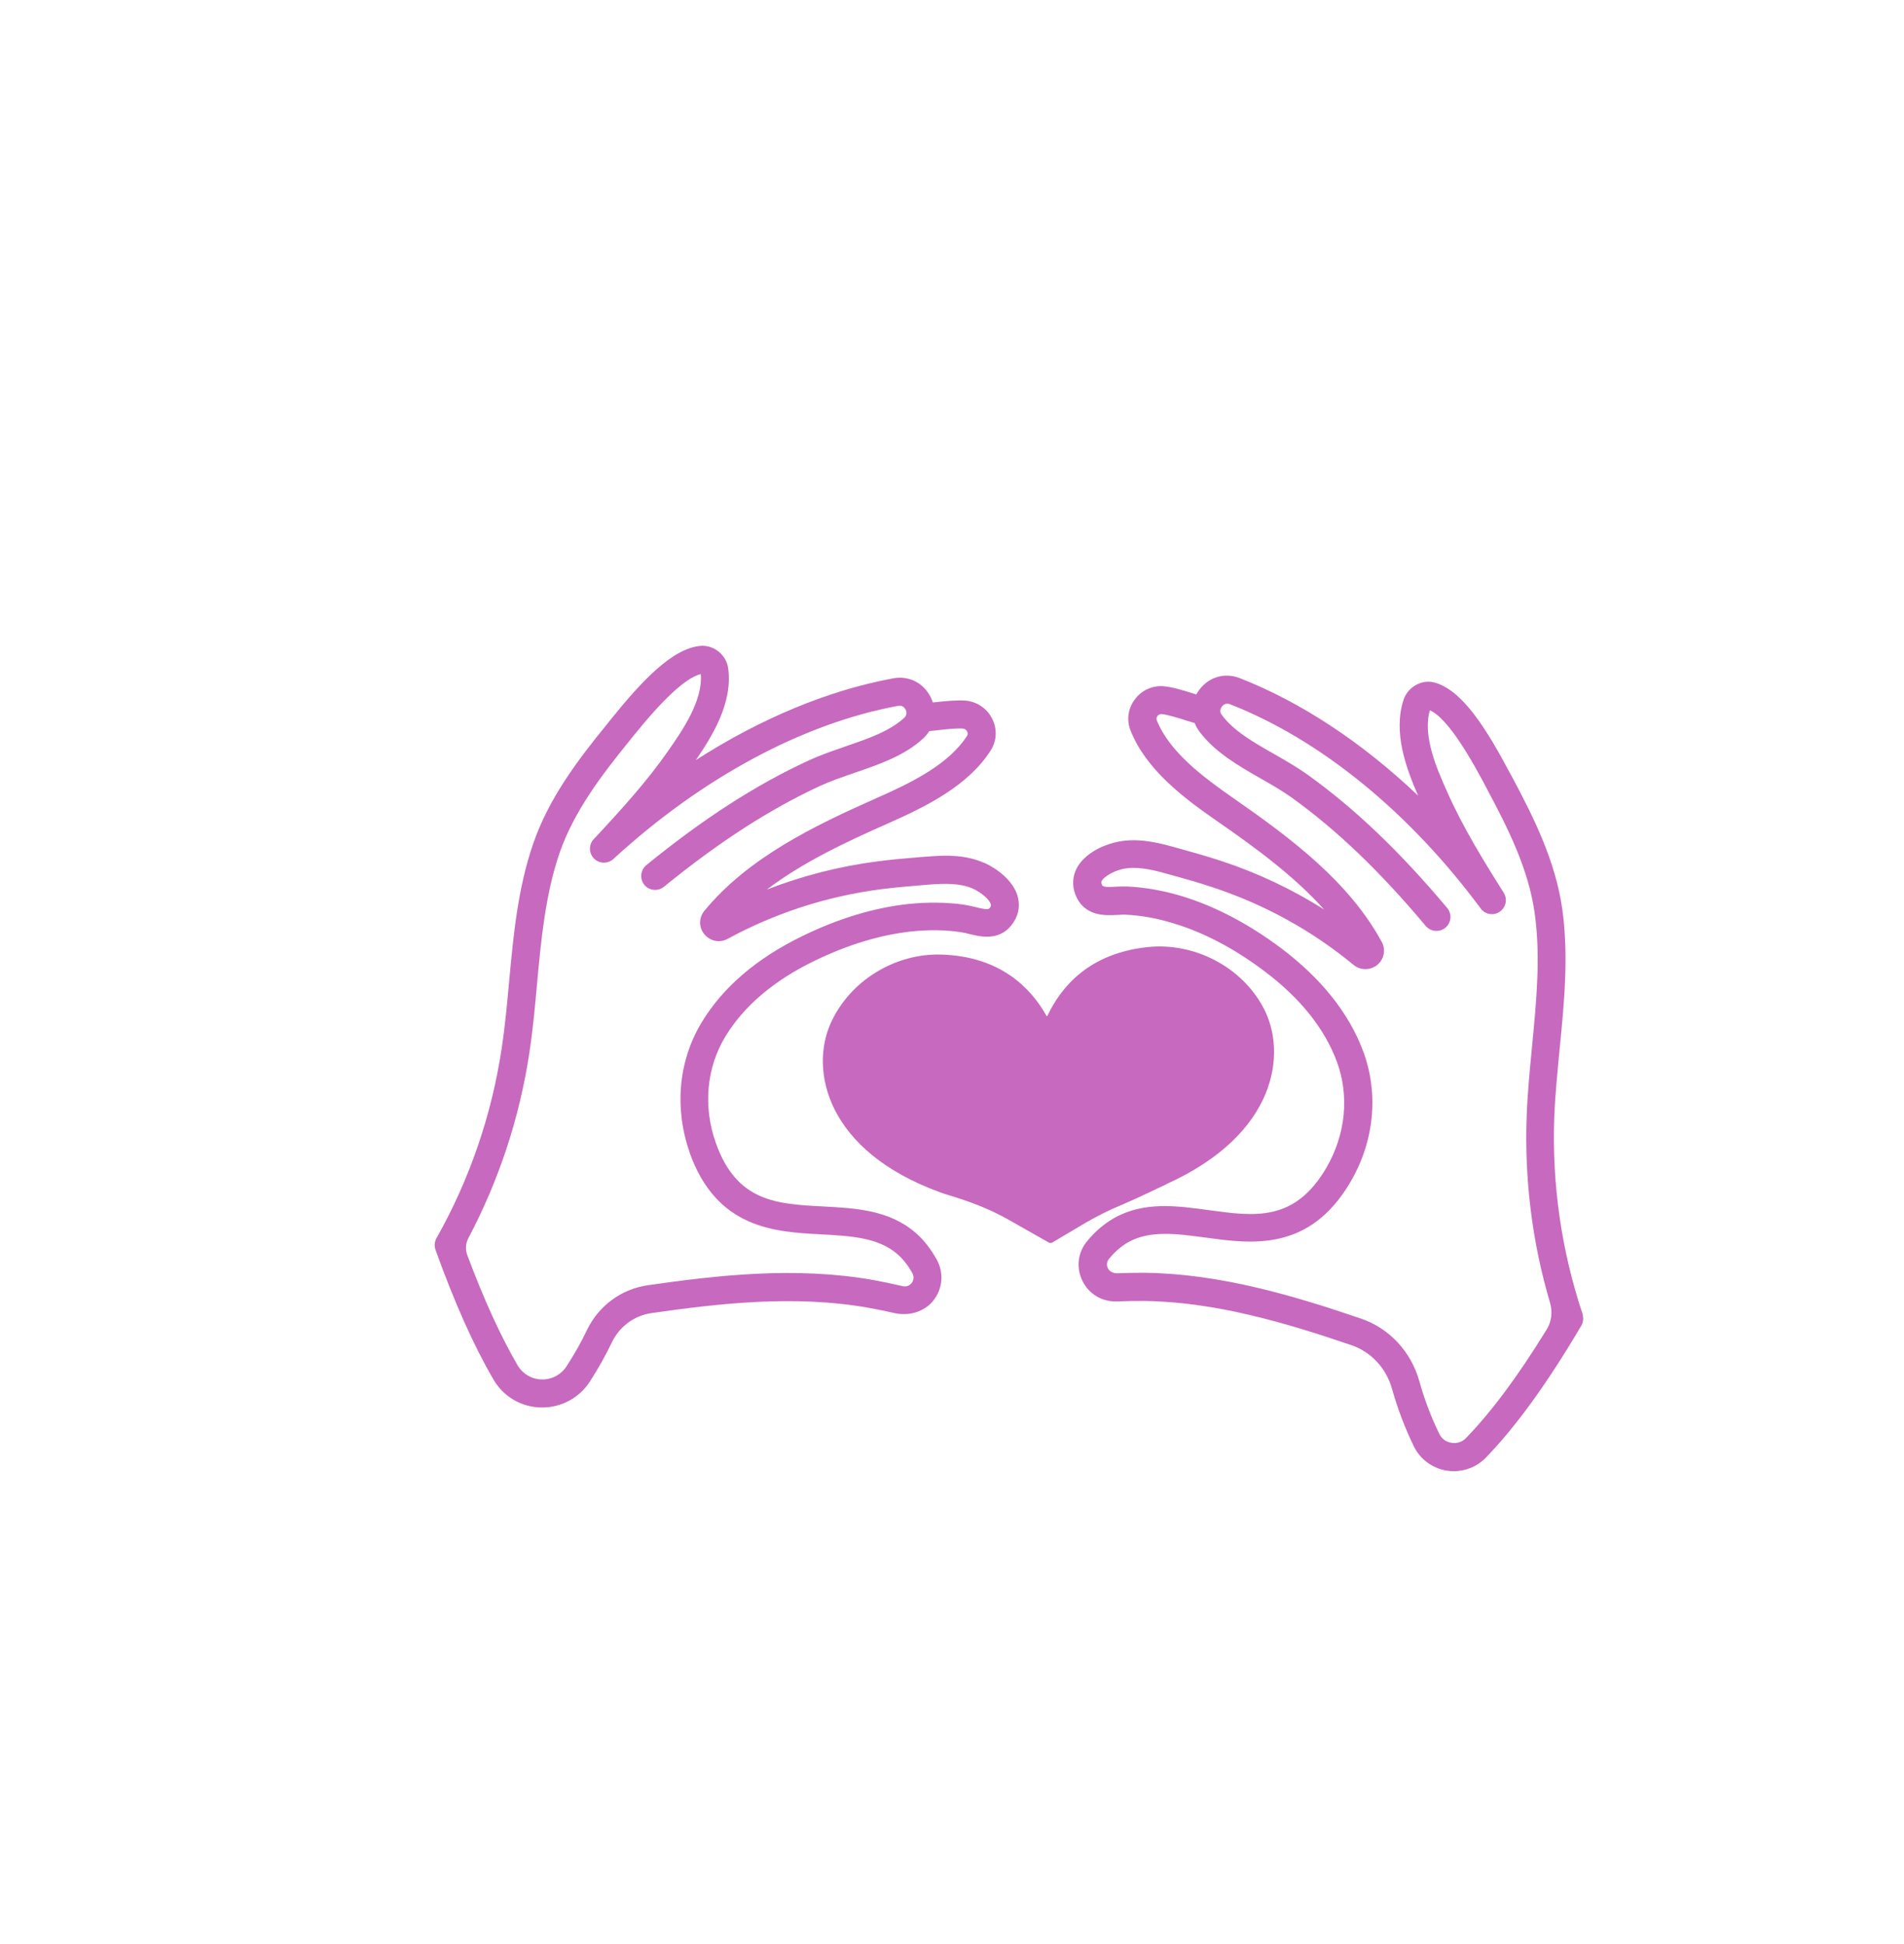 <?xml version="1.0" encoding="UTF-8"?>
<svg xmlns="http://www.w3.org/2000/svg" id="Layer_1" viewBox="0 0 165.52 169">
  <defs>
    <style>.cls-1{fill:#c769bf;}</style>
  </defs>
  <path class="cls-1" d="m101.4,102.97c-.67.3-2.5,1.21-3.84,1.77-1.09.45-2.15.97-3.17,1.57l-2.97,1.76s-.05,0-.07,0c0,0-.01,0-.02,0-.03,0-.07,0-.1,0l-3.56-2.02c-1.63-.93-3.39-1.59-5.19-2.13-.25-.07-.49-.15-.73-.24-9.93-3.61-11.35-10.62-9.55-14.68,1.67-3.75,5.64-6.13,9.65-6,5.06.16,7.73,2.84,9.12,5.32.02.04.07.04.09,0,1.21-2.57,3.67-5.44,8.71-5.97,3.99-.42,8.13,1.65,10.06,5.27,2.09,3.91,1.2,11-8.44,15.34"></path>
  <path class="cls-1" d="m85.58,75.04c-1.59-.72-3.32-.7-4.96-.56l-.55.04c-1.25.1-2.55.21-3.83.38-3.31.43-6.52,1.26-9.58,2.45,3.13-2.38,6.9-4.15,10.55-5.76,3.29-1.46,6.97-3.27,8.92-6.35.52-.82.57-1.84.14-2.71-.43-.9-1.29-1.5-2.29-1.61-.72-.06-1.69.03-2.71.14-.06,0-.12.01-.18.02-.05-.16-.11-.32-.19-.47-.62-1.24-1.89-1.88-3.25-1.63-5.63,1.04-11.51,3.48-17.16,7.11,1.42-2.07,3.23-4.97,2.81-7.99-.15-1.1-1.13-1.95-2.24-1.95-.01,0-.02,0-.04,0-2.54.13-5.32,3.17-7.95,6.44l-.27.34c-2.52,3.09-5.09,6.45-6.46,10.46-1.33,3.87-1.71,7.95-2.08,11.96-.18,1.94-.36,3.94-.66,5.89-.88,5.77-2.77,11.27-5.6,16.32l-.08.13c-.04.07-.06.13-.07.19l-.04.15c-.01.07-.02.14-.02.22,0,.05,0,.12.02.21,0,.04.01.07.02.11l.03.1c1.66,4.62,3.31,8.31,5.04,11.28.86,1.48,2.4,2.39,4.12,2.43h.11c1.68,0,3.23-.84,4.14-2.24.72-1.11,1.37-2.27,1.93-3.44.66-1.37,1.95-2.32,3.45-2.53,5.73-.82,12.39-1.61,18.85-.46.69.12,1.41.27,2.26.46,1.29.29,2.62-.13,3.38-1.09.82-1.04.93-2.4.29-3.57-.54-.96-1.16-1.74-1.88-2.36-2.29-1.95-5.19-2.1-8-2.25-4.03-.21-7.51-.4-9.32-5.52-1.12-3.16-.82-6.53.83-9.26,1.61-2.65,4.21-4.86,7.73-6.57,2.88-1.4,5.71-2.26,8.43-2.56,1.52-.16,2.97-.14,4.3.06.23.03.46.09.71.15.99.25,2.83.72,3.93-1.09.43-.69.52-1.47.29-2.24-.41-1.32-1.75-2.33-2.86-2.84Zm-25.64,25.15c2.36,6.66,7.42,6.93,11.52,7.14,2.5.14,4.86.27,6.51,1.68.52.44.95.99,1.34,1.68.16.29.14.6-.05.86-.19.25-.48.35-.79.28-.96-.22-1.76-.39-2.53-.53-6.81-1.21-13.7-.4-19.62.45-2.31.33-4.28,1.79-5.29,3.89-.51,1.07-1.11,2.13-1.78,3.16-.47.73-1.3,1.17-2.17,1.14-.86-.02-1.64-.48-2.08-1.22-1.49-2.57-2.93-5.71-4.38-9.6-.18-.48-.14-1.02.11-1.49,2.64-5,4.42-10.39,5.28-16.02.31-2.02.5-4.06.68-6.09.35-3.81.72-7.75,1.95-11.34,1.25-3.63,3.67-6.79,6.05-9.73l.28-.35c2.67-3.32,4.64-5.16,5.95-5.49.2,2.31-1.6,4.9-2.8,6.63-1.86,2.68-4.04,5.08-6.5,7.72-.45.47-.44,1.23.02,1.69.46.46,1.2.48,1.68.04,7.69-7.06,16.49-11.8,24.77-13.32.39-.07.57.2.64.33.06.12.18.44-.13.72-1.28,1.17-3.14,1.81-5.11,2.48l-.13.05c-1.02.35-2.08.72-3.08,1.18-4.62,2.14-9.1,5.03-14.09,9.09-.51.42-.6,1.18-.18,1.71.42.52,1.19.6,1.71.17,4.84-3.93,9.16-6.72,13.58-8.77.92-.42,1.96-.78,2.98-1.13,2.12-.73,4.32-1.47,5.96-2.98.21-.19.4-.41.54-.65.21-.02.46-.05.75-.08l.16-.02c.7-.08,1.58-.17,2.04-.12.15.02.28.11.35.26.03.07.08.21,0,.35-1.58,2.5-4.88,4.11-7.85,5.42-5.51,2.44-11.21,5.21-15,9.82-.49.6-.49,1.44.01,2.04.5.6,1.33.77,2.02.39,4.12-2.24,8.59-3.69,13.3-4.31,1.25-.16,2.54-.27,3.78-.37l.48-.04c1.32-.1,2.69-.13,3.76.36.73.33,1.42.93,1.55,1.34.03.09.03.15-.04.27-.11.18-.17.27-1.24,0-.3-.08-.8-.18-1.11-.23-1.48-.2-3.09-.22-4.76-.05-2.99.32-6.09,1.26-9.23,2.79-3.95,1.92-6.9,4.44-8.75,7.5-2.02,3.34-2.4,7.47-1.04,11.32Z"></path>
  <path class="cls-1" d="m137.61,114.38l-.03-.12c-1.85-5.55-2.68-11.34-2.46-17.19.08-1.95.28-3.95.47-5.92.39-3.96.79-8.06.22-12.13-.6-4.18-2.49-7.97-4.38-11.5l-.21-.38c-1.96-3.7-4.12-7.21-6.58-7.81-1.06-.26-2.23.4-2.61,1.47-.97,2.89.25,6.08,1.25,8.38-4.87-4.63-10.19-8.14-15.51-10.22-1.28-.5-2.66-.11-3.49.99-.11.14-.2.28-.28.43l-.17-.05c-.97-.31-1.91-.59-2.64-.66-.99-.09-1.95.34-2.54,1.15-.59.78-.73,1.79-.37,2.69,1.34,3.4,4.61,5.87,7.56,7.91,3.29,2.28,6.65,4.74,9.27,7.66-2.78-1.76-5.78-3.18-8.94-4.22-1.34-.44-2.74-.83-3.87-1.14l-.36-.1c-1.58-.44-3.29-.79-4.98-.38-1.2.28-2.7,1.02-3.35,2.24-.37.7-.42,1.51-.14,2.26.74,1.97,2.63,1.87,3.65,1.81h.14c.19-.02.39-.03.58-.02,1.36.06,2.79.32,4.23.77,2.62.8,5.24,2.18,7.79,4.1,3.14,2.34,5.28,5.01,6.36,7.92,1.1,2.98.76,6.35-.93,9.24-2.75,4.69-6.21,4.21-10.21,3.66-2.78-.38-5.65-.78-8.26.71-.85.49-1.6,1.13-2.29,1.96-.84.99-1,2.32-.43,3.48.56,1.16,1.72,1.83,3,1.79.92-.04,1.72-.05,2.45-.04,6.16.09,12.28,1.91,17.98,3.86,1.67.58,2.98,1.99,3.48,3.77.48,1.72,1.12,3.4,1.89,4.99.54,1.13,1.61,1.92,2.86,2.13.21.03.42.05.62.05,1.05,0,2.07-.43,2.79-1.18,2.63-2.72,5.33-6.45,8.24-11.38l.07-.11c.05-.11.09-.2.09-.22.04-.11.06-.23.06-.37,0-.08-.01-.17-.03-.25Zm-32.84-6.78c4.04.56,9.06,1.26,12.63-4.83,2.07-3.53,2.47-7.65,1.12-11.32-1.24-3.35-3.66-6.38-7.17-9.02-2.79-2.09-5.66-3.6-8.54-4.49-1.64-.5-3.27-.79-4.83-.86-.27-.01-.54,0-.8.01-1.3.08-1.33,0-1.41-.22-.05-.13-.03-.19,0-.27.21-.38,1.01-.85,1.78-1.03,1.15-.27,2.49.01,3.76.37l.36.1c1.17.32,2.51.69,3.75,1.11,4.51,1.49,8.63,3.76,12.25,6.75.6.49,1.45.49,2.06,0,.59-.49.76-1.31.39-2-2.85-5.25-7.92-9.04-12.87-12.48-2.66-1.85-5.6-4.05-6.69-6.8-.03-.08-.05-.2.05-.35.1-.13.24-.2.39-.18.51.05,1.48.35,2.13.56.28.09.52.16.73.22.1.25.23.5.41.74,1.34,1.8,3.44,3,5.29,4.06.83.47,1.86,1.06,2.72,1.67,3.97,2.86,7.68,6.42,11.67,11.18.43.5,1.2.57,1.71.14.51-.43.58-1.2.15-1.71-4.13-4.92-7.98-8.6-12.12-11.58-.94-.67-2-1.28-2.93-1.81-1.81-1.03-3.51-2-4.55-3.4-.24-.32-.07-.62.02-.73.1-.13.33-.34.69-.2,7.83,3.06,15.58,9.36,21.8,17.76.39.53,1.12.65,1.66.28.54-.37.69-1.09.34-1.65-1.84-2.92-3.6-5.79-4.93-8.81-.86-1.92-2.14-4.8-1.49-7.05,1.72.73,4,5.02,4.8,6.52l.21.4c1.78,3.33,3.57,6.9,4.1,10.69.54,3.78.15,7.72-.22,11.56l-.03.33c-.18,1.87-.37,3.8-.44,5.72-.21,5.54.47,11.02,2.03,16.3.23.79.13,1.65-.3,2.33-2.48,4.03-4.77,7.12-7,9.42-.33.35-.79.5-1.27.42-.48-.07-.86-.36-1.06-.78-.71-1.46-1.3-3.01-1.74-4.6-.72-2.55-2.61-4.58-5.04-5.41-5.88-2.01-12.22-3.89-18.72-3.99-.17,0-.34,0-.52,0-.59,0-1.23.01-1.92.04-.34.02-.73-.12-.88-.46-.12-.28-.08-.57.13-.82.51-.61,1.04-1.07,1.63-1.41,1.9-1.07,4.24-.75,6.75-.41Z"></path>
</svg>
